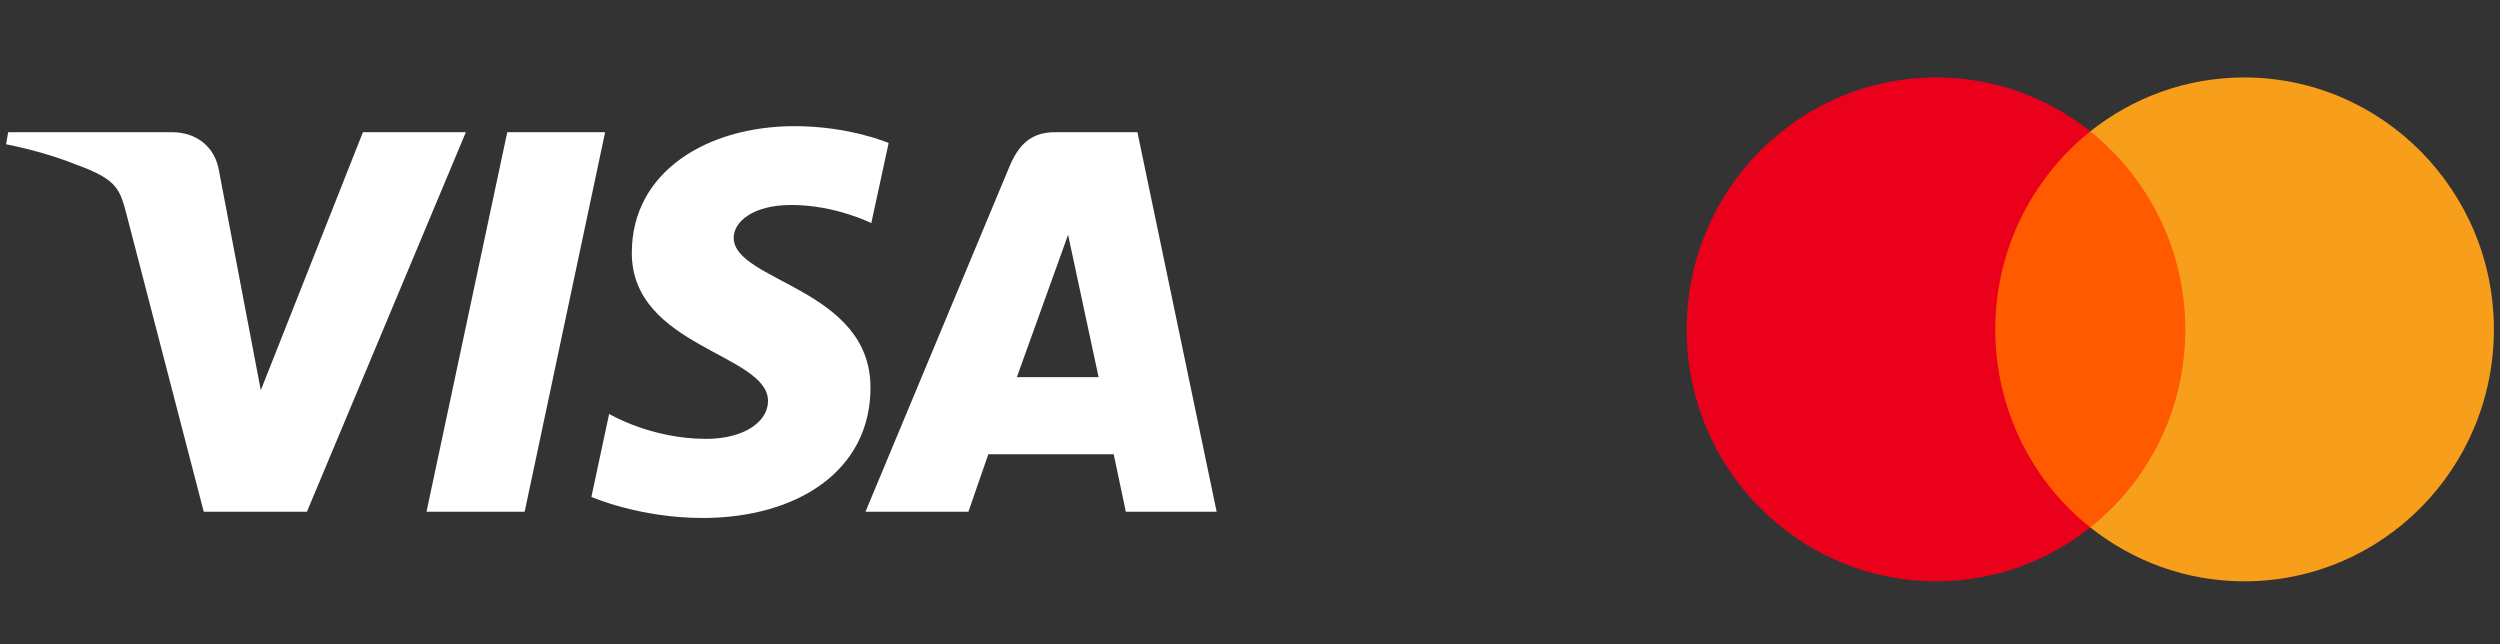 <svg xmlns="http://www.w3.org/2000/svg" width="229" height="59" viewBox="0 0 229 59" fill="none"><rect x="0" y="0" width="229" height="59" fill="#333333" stroke="none"/><g clip-path="url(#clip0_2463_4036)"><path d="M72.782 11.556C64.909 11.556 57.873 15.633 57.873 23.163C57.873 31.801 70.351 32.398 70.351 36.737C70.351 38.565 68.256 40.2 64.675 40.2C59.594 40.2 55.797 37.915 55.797 37.915L54.172 45.516C54.172 45.516 58.547 47.446 64.354 47.446C72.962 47.446 79.736 43.169 79.736 35.509C79.736 26.381 67.206 25.802 67.206 21.775C67.206 20.344 68.926 18.776 72.496 18.776C76.524 18.776 79.81 20.438 79.81 20.438L81.4 13.098C81.4 13.098 77.824 11.556 72.781 11.556H72.782ZM0.747 12.11L0.556 13.218C0.556 13.218 3.868 13.823 6.852 15.032C10.693 16.417 10.966 17.224 11.614 19.727L18.663 46.874H28.114L42.672 12.11H33.244L23.889 35.746L20.072 15.71C19.722 13.417 17.948 12.109 15.778 12.109H0.748L0.747 12.11ZM46.464 12.11L39.068 46.874H48.059L55.428 12.11H46.464ZM96.609 12.11C94.442 12.11 93.293 13.27 92.45 15.296L79.278 46.874H88.706L90.53 41.61H102.016L103.125 46.874H111.445L104.187 12.11H96.609ZM97.836 21.503L100.631 34.547H93.144L97.837 21.503H97.836Z" fill="white"></path></g><g clip-path="url(#clip1_2463_4036)"><path d="M201.445 12.032H181.436V48.312H201.445V12.032Z" fill="#FF5A00"></path><path d="M182.768 30.172C182.768 22.801 186.202 16.259 191.47 12.032C187.593 8.955 182.701 7.095 177.366 7.095C164.727 7.095 154.5 17.416 154.5 30.172C154.5 42.928 164.727 53.249 177.366 53.249C182.701 53.249 187.593 51.389 191.47 48.312C186.194 44.145 182.768 37.543 182.768 30.172Z" fill="#EB001B"></path><path d="M228.441 30.172C228.441 42.928 218.214 53.249 205.575 53.249C200.24 53.249 195.348 51.389 191.471 48.312C196.806 44.078 200.173 37.543 200.173 30.172C200.173 22.801 196.74 16.259 191.471 12.032C195.341 8.955 200.232 7.095 205.568 7.095C218.214 7.095 228.441 17.483 228.441 30.172Z" fill="#F79E1B"></path></g><defs><clipPath id="clip0_2463_4036"><rect width="111" height="36" fill="white" transform="translate(0.5 11.5)"></rect></clipPath><clipPath id="clip1_2463_4036"><rect width="74" height="58" fill="white" transform="translate(154.5 0.5)"></rect></clipPath></defs></svg>